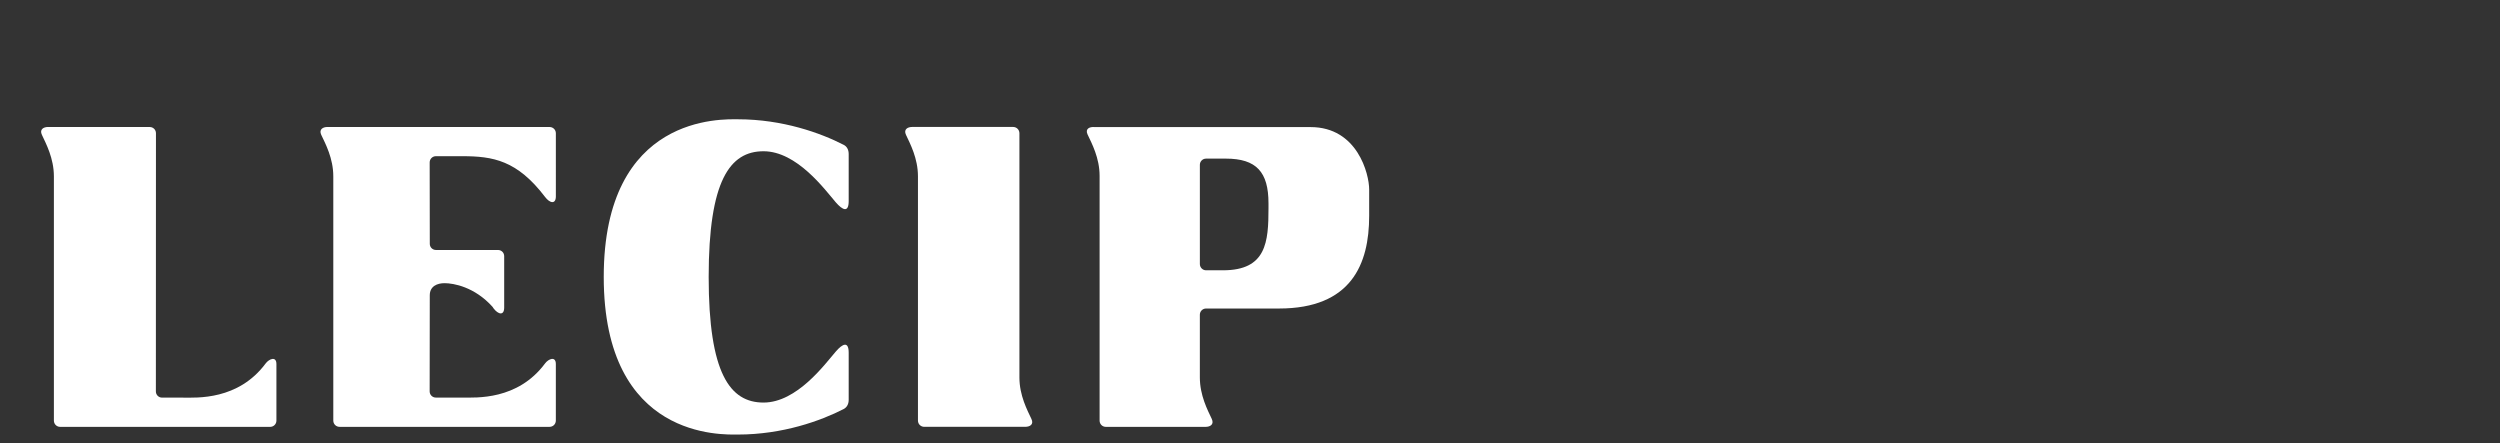 <?xml version="1.0" encoding="utf-8"?>
<!-- Generator: Adobe Illustrator 16.0.3, SVG Export Plug-In . SVG Version: 6.00 Build 0)  -->
<!DOCTYPE svg PUBLIC "-//W3C//DTD SVG 1.1//EN" "http://www.w3.org/Graphics/SVG/1.1/DTD/svg11.dtd">
<svg version="1.1" id="Layer_1" xmlns="http://www.w3.org/2000/svg" xmlns:xlink="http://www.w3.org/1999/xlink" x="0px" y="0px"
	 width="129.75px" height="23px" viewBox="0 0 129.75 23" enable-background="new 0 0 129.75 23" xml:space="preserve">
<rect x="0" y="0" width="129.75" height="23" fill="#333333" stroke="none"/>
<g>
	<path fill="#FFFFFF" d="M13.791,18.858c0.175-0.231,0.555-0.39,0.555,0.037v2.935c0,0.18-0.145,0.324-0.322,0.324H3.12
		c-0.177,0-0.323-0.143-0.323-0.324c0,0,0-9.558,0-12.675C2.797,8.217,2.39,7.46,2.176,7C2.038,6.713,2.263,6.59,2.494,6.59
		l5.277,0.002c0.181,0,0.323,0.143,0.323,0.323L8.09,20.316c0,0.177,0.143,0.321,0.323,0.321c0.249,0,0.774,0,1.073,0
		C10.205,20.638,12.364,20.782,13.791,18.858z"/>
	<path fill="#FFFFFF" d="M47.967,22.152c-0.18,0-0.325-0.143-0.325-0.323c0,0,0-9.558,0-12.676c0-0.938-0.407-1.695-0.621-2.154
		c-0.136-0.286,0.088-0.41,0.32-0.41h5.244c0.177,0,0.323,0.146,0.323,0.324c0,0,0,9.559,0,12.676c0,0.938,0.408,1.695,0.623,2.154
		c0.139,0.289-0.085,0.409-0.322,0.409H47.967z"/>
	<path fill="#FFFFFF" d="M25.613,16.002c0.246,0.325,0.554,0.391,0.554-0.04v-2.669c0-0.179-0.144-0.319-0.322-0.319h-3.217
		c-0.18,0-0.322-0.142-0.322-0.319l-0.006-4.226c0-0.178,0.145-0.323,0.321-0.323c0.251,0,1.066,0,1.368,0
		c1.597,0,2.852,0.212,4.302,2.119c0.247,0.326,0.558,0.391,0.558-0.038V6.915c0-0.18-0.146-0.323-0.323-0.323L16.996,6.59
		c-0.233,0-0.457,0.123-0.323,0.409c0.217,0.46,0.625,1.217,0.625,2.154c0,3.118,0,12.675,0,12.675c0,0.181,0.145,0.325,0.324,0.325
		h10.903c0.177,0,0.323-0.143,0.323-0.325v-2.933c0-0.428-0.383-0.27-0.558-0.035c-1.428,1.923-3.586,1.774-4.302,1.774
		c-0.301,0-1.115,0-1.368,0c-0.177,0-0.321-0.142-0.321-0.322l0.006-4.984c0-0.482,0.398-0.631,0.765-0.631
		c0.469,0,1.563,0.191,2.498,1.234"/>
	<path fill="#FFFFFF" d="M31.334,14.372c0-8.476,6.19-8.181,6.967-8.181c2.319,0,4.297,0.714,5.486,1.326
		c0.166,0.082,0.26,0.254,0.26,0.478c0,0,0,1.423,0,2.441c0,0.605-0.304,0.489-0.675,0.059C42.811,9.841,41.36,7.85,39.626,7.85
		c-1.743,0-2.846,1.519-2.846,6.522c0,5.005,1.104,6.521,2.846,6.521c1.734,0,3.184-1.989,3.746-2.641
		c0.372-0.435,0.675-0.547,0.675,0.055c0,1.017,0,2.444,0,2.444c0,0.223-0.095,0.391-0.26,0.478
		c-1.189,0.61-3.167,1.324-5.486,1.324C37.525,22.552,31.334,22.847,31.334,14.372z"/>
	<path fill="#FFFFFF" d="M68.021,6.596H56.83c-0.296-0.03-0.518,0.094-0.386,0.381c0.216,0.46,0.625,1.215,0.625,2.152
		c0,3.119,0,12.7,0,12.7c0,0.181,0.142,0.325,0.324,0.325h5.177c0.231,0,0.456-0.12,0.321-0.412
		c-0.215-0.458-0.619-1.218-0.619-2.154v-3.252c0-0.181,0.145-0.324,0.324-0.324h3.785c3.748,0,4.679-2.301,4.679-4.808V9.839
		C71.062,9.025,70.445,6.596,68.021,6.596z M65.835,10.803c0,1.758-0.109,3.225-2.359,3.225h-0.88c-0.181,0-0.323-0.148-0.323-0.325
		V8.553c0-0.176,0.143-0.321,0.323-0.321c0.015,0,0.403,0,1.022,0c1.589,0,2.217,0.694,2.217,2.319V10.803z"/>
</g>
</svg>
